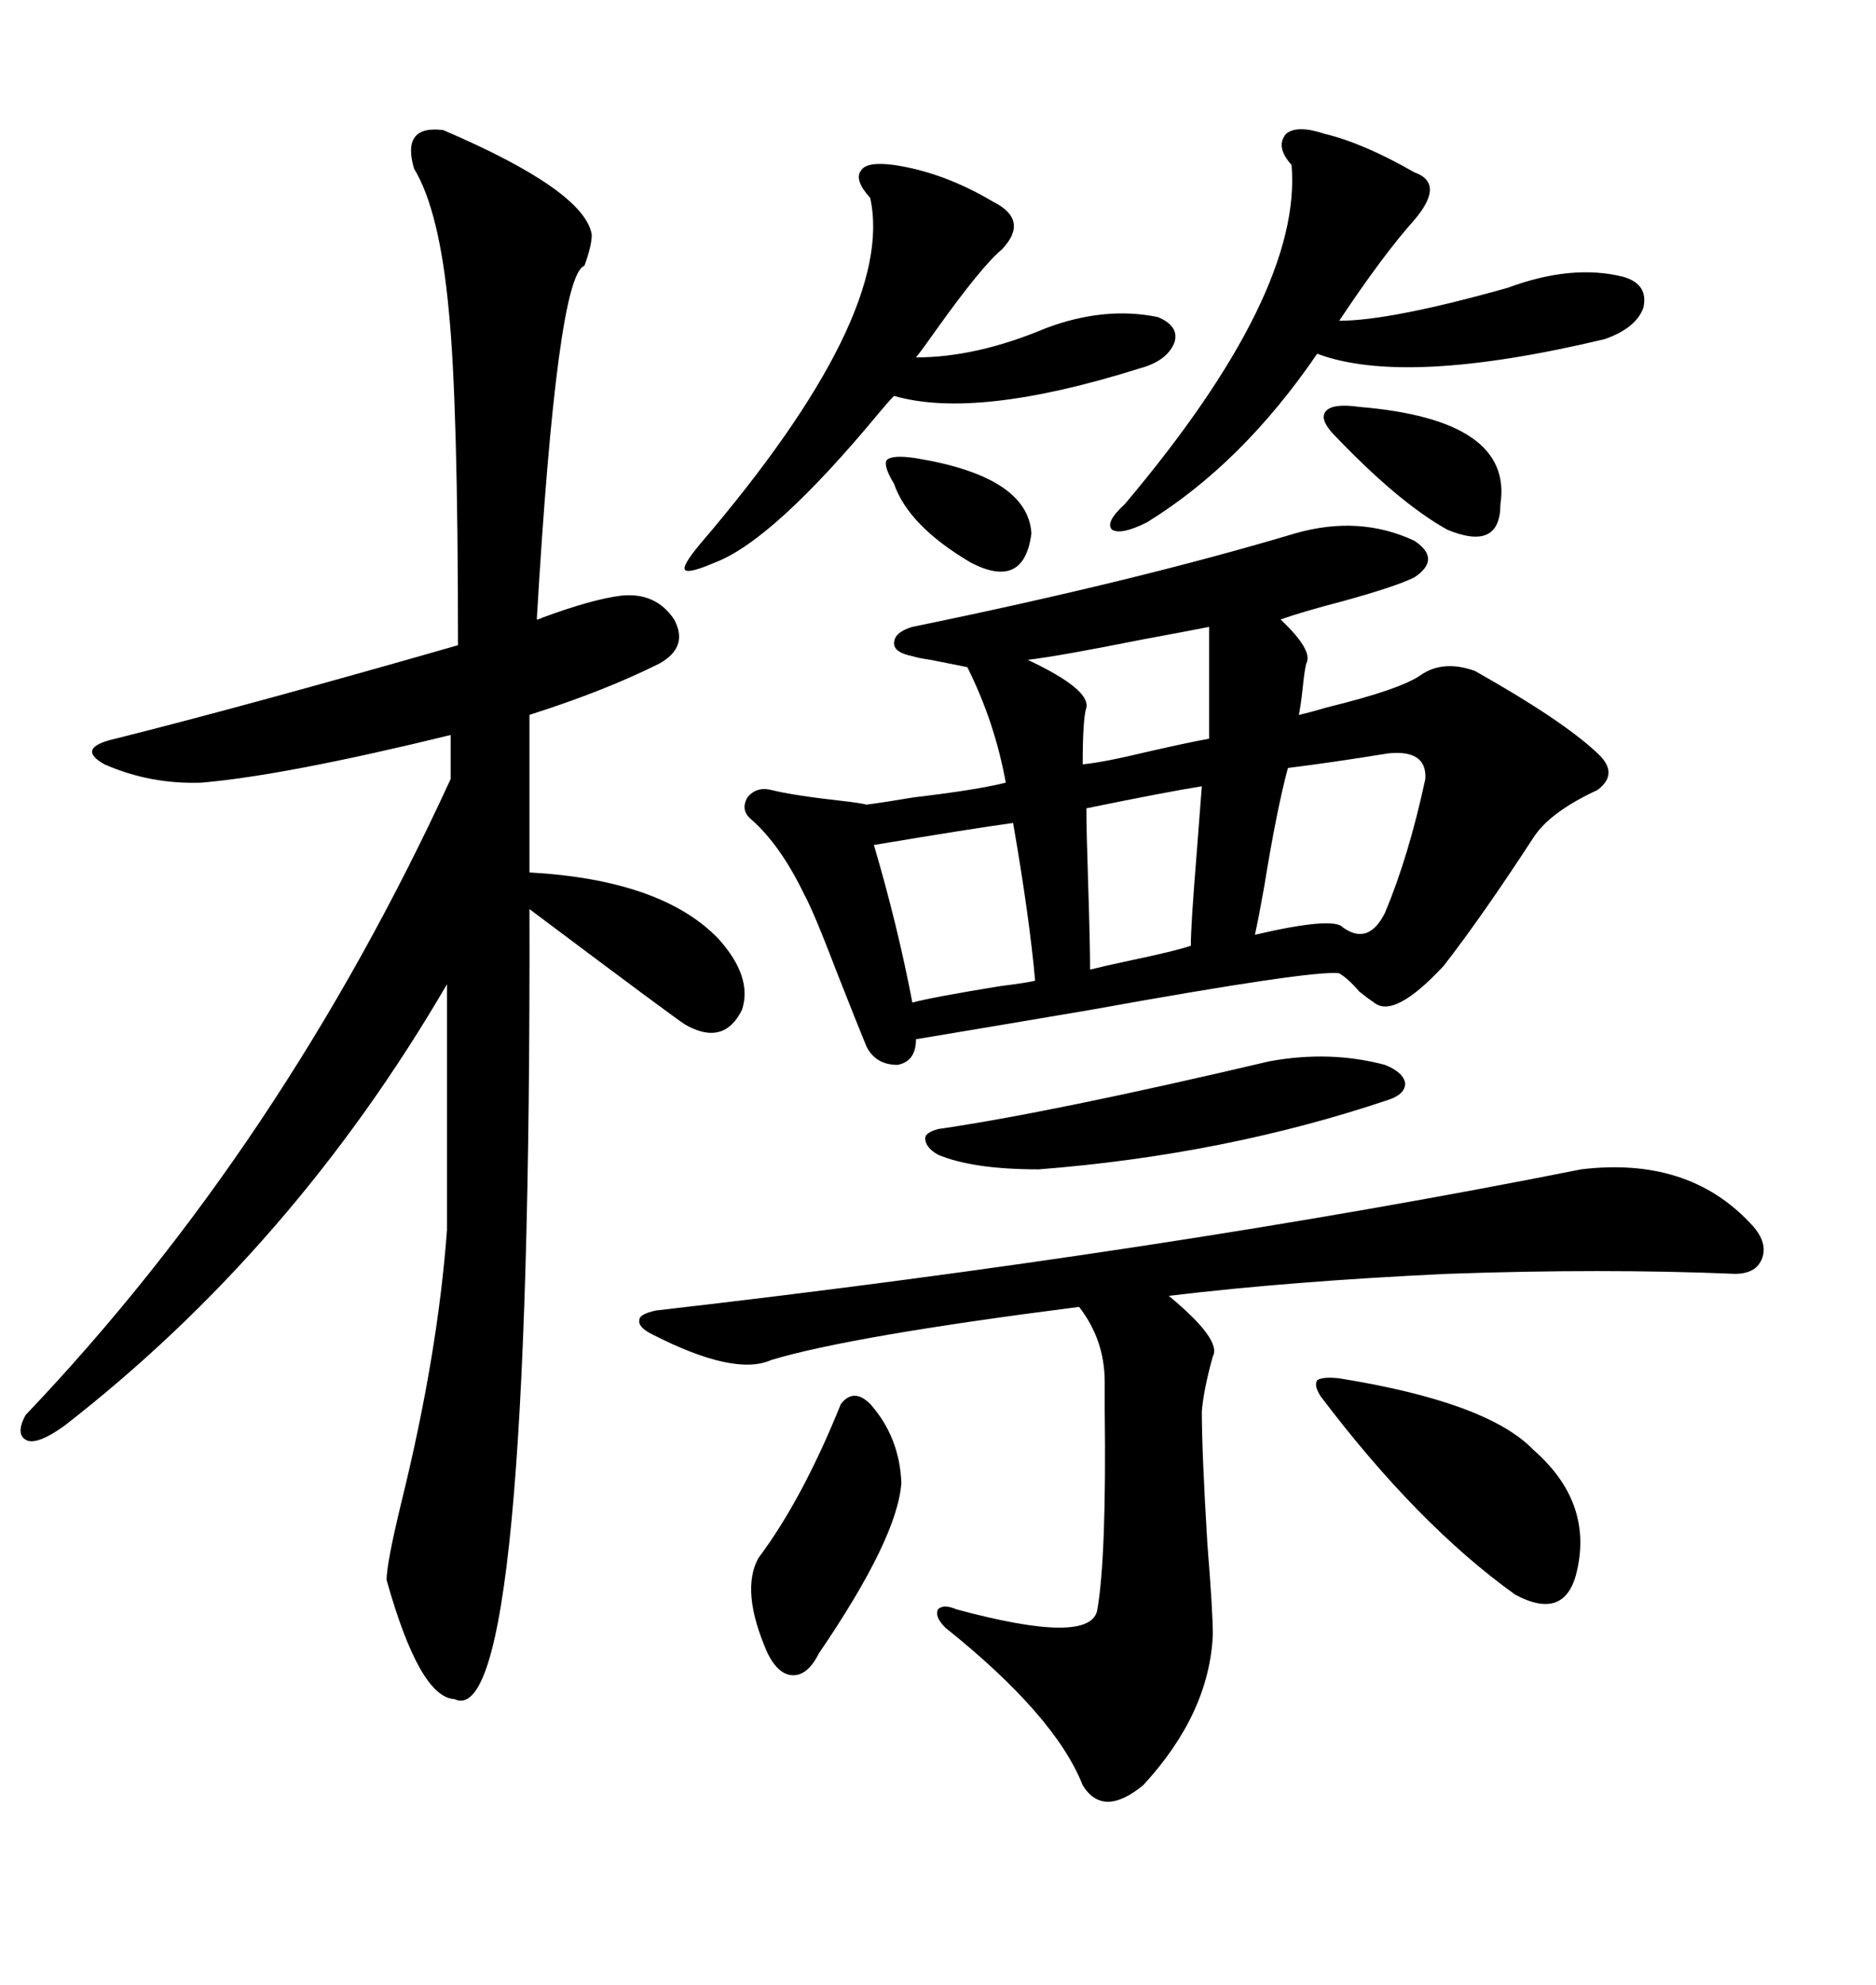 <svg xmlns="http://www.w3.org/2000/svg" xmlns:xlink="http://www.w3.org/1999/xlink" width="300" height="317.285"><path d="M207.13 85.25L207.13 85.25Q217.38 82.32 226.17 86.43L226.17 86.43Q230.57 89.36 226.17 92.29L226.17 92.29Q223.24 93.75 214.75 96.09L214.75 96.09Q208.01 97.85 204.79 99.02L204.79 99.02Q210.06 104.00 208.89 106.05L208.89 106.05Q208.59 107.23 208.30 110.16L208.30 110.16Q208.01 112.79 207.71 114.26L207.71 114.26Q209.18 113.96 212.11 113.09L212.11 113.09Q224.12 110.16 227.34 107.81L227.34 107.81Q230.86 105.47 235.84 107.23L235.84 107.23Q249.90 115.14 255.47 120.41L255.47 120.41Q258.98 123.63 255.47 126.27L255.47 126.27Q247.85 129.79 245.21 133.89L245.21 133.89Q237.01 146.48 230.86 154.39L230.86 154.39Q222.95 162.89 219.73 160.25L219.73 160.25Q218.85 159.67 217.38 158.50L217.38 158.50Q215.63 156.45 214.16 155.57L214.16 155.57Q210.06 154.98 174.32 161.43L174.32 161.43Q157.03 164.36 146.48 166.11L146.48 166.11Q146.48 169.63 143.55 170.21L143.55 170.21Q140.04 170.21 138.57 167.29L138.57 167.29Q137.11 163.77 133.89 155.57L133.89 155.57Q130.08 145.61 128.61 142.97L128.61 142.97Q124.80 135.06 120.12 130.96L120.12 130.96Q118.36 129.49 119.53 127.44L119.53 127.44Q121.00 125.68 123.34 126.27L123.34 126.27Q126.86 127.15 134.77 128.03L134.77 128.03Q137.40 128.32 138.57 128.61L138.57 128.61Q140.92 128.32 146.19 127.44L146.19 127.44Q156.15 126.27 160.84 125.10L160.84 125.10Q159.08 115.43 154.69 106.64L154.69 106.64Q153.22 106.35 148.83 105.47L148.83 105.47Q146.78 105.18 145.90 104.88L145.90 104.88Q142.97 104.30 142.97 102.83L142.97 102.83Q142.97 101.07 145.90 100.20L145.90 100.20Q181.64 92.87 207.13 85.25ZM70.90 20.80L70.90 20.80Q93.46 30.47 94.63 37.50L94.63 37.50Q94.63 39.26 93.46 42.48L93.46 42.48Q89.06 43.95 85.84 99.02L85.84 99.02Q86.13 99.02 86.72 98.73L86.72 98.73Q94.63 95.80 99.32 95.21L99.32 95.21Q104.88 94.63 107.81 99.02L107.81 99.02Q110.16 103.42 105.47 106.05L105.47 106.05Q96.68 110.45 84.67 114.26L84.67 114.26L84.67 139.45Q105.76 140.63 114.84 150L114.84 150Q120.41 156.15 118.65 161.43L118.65 161.43Q115.72 167.29 109.57 163.77L109.57 163.77Q108.11 162.89 84.67 145.31L84.67 145.31Q84.96 277.44 72.66 271.58L72.66 271.58Q67.09 271.29 61.82 252.54L61.82 252.54Q61.82 249.90 64.16 240.23L64.16 240.23Q70.02 216.50 71.48 196.58L71.48 196.58L71.48 157.32Q46.88 199.51 10.25 227.93L10.25 227.93Q6.15 230.86 4.39 230.27L4.39 230.27Q2.34 229.39 4.10 226.17L4.10 226.17Q45.12 183.11 72.07 124.51L72.07 124.51L72.07 117.48Q45.70 123.93 32.23 125.10L32.23 125.10Q24.02 125.39 16.70 122.17L16.70 122.17Q12.01 119.53 18.46 118.07L18.46 118.07Q39.55 112.79 73.24 103.13L73.24 103.13Q73.24 64.45 71.78 49.80L71.78 49.80Q70.31 33.69 66.21 26.95L66.21 26.95Q64.16 19.92 70.90 20.80ZM252.83 186.91L252.83 186.91Q269.82 184.86 279.79 195.41L279.79 195.41Q282.71 198.34 281.84 200.98L281.84 200.98Q280.96 203.61 277.44 203.61L277.44 203.61Q256.35 202.73 231.45 203.61L231.45 203.61Q206.25 204.79 186.91 207.13L186.91 207.13Q195.41 214.16 193.95 216.80L193.95 216.80Q192.48 222.07 192.19 225.59L192.19 225.59Q192.19 232.03 193.07 246.68L193.07 246.68Q193.95 257.52 193.95 261.33L193.95 261.33Q193.36 273.93 182.81 285.35L182.81 285.35Q176.37 290.63 173.14 285.35L173.14 285.35Q168.75 274.22 151.17 260.16L151.17 260.16Q149.41 258.40 150 257.23L150 257.23Q150.88 256.35 152.93 257.23L152.93 257.23Q174.61 263.09 175.49 257.23L175.49 257.23Q176.95 248.73 176.66 225.29L176.66 225.29Q176.66 222.07 176.66 220.90L176.66 220.90Q176.66 214.16 172.56 208.89L172.56 208.89Q135.94 213.57 123.34 217.38L123.34 217.38Q117.48 220.02 104.30 213.28L104.30 213.28Q101.95 212.11 102.25 210.94L102.25 210.94Q102.25 210.06 104.88 209.47L104.88 209.47Q186.62 200.10 252.83 186.91ZM211.82 21.39L211.82 21.39Q217.97 22.85 226.17 27.54L226.17 27.54Q231.15 29.30 226.17 35.16L226.17 35.16Q221.19 40.72 214.16 51.27L214.16 51.27Q222.36 51.27 241.11 46.00L241.11 46.00Q251.37 42.19 259.57 44.24L259.57 44.24Q263.67 45.41 262.79 49.22L262.79 49.22Q261.62 52.44 256.64 54.20L256.64 54.20Q224.71 61.82 210.64 56.54L210.64 56.54Q198.63 74.12 183.40 83.50L183.40 83.50Q179.30 85.55 177.83 84.67L177.83 84.67Q176.66 83.50 179.88 80.57L179.88 80.57Q208.30 46.88 206.54 26.37L206.54 26.37Q203.91 23.44 205.66 21.39L205.66 21.39Q207.42 19.92 211.82 21.39ZM142.97 26.37L142.97 26.37Q150.88 27.54 158.79 32.23L158.79 32.23Q164.65 35.16 160.25 39.84L160.25 39.84Q157.03 42.48 149.71 52.73L149.71 52.73Q147.66 55.66 146.48 57.13L146.48 57.13Q156.15 57.13 167.29 52.44L167.29 52.44Q176.66 48.93 185.16 50.68L185.16 50.68Q188.67 52.15 187.79 54.79L187.79 54.79Q186.62 57.71 182.23 58.89L182.23 58.89Q156.15 67.09 142.97 63.28L142.97 63.28Q142.09 64.16 140.63 65.92L140.63 65.92Q123.63 86.43 114.26 89.94L114.26 89.94Q110.16 91.70 109.57 91.11L109.57 91.11Q108.98 90.53 111.91 87.01L111.91 87.01Q143.26 50.39 139.16 31.64L139.16 31.64Q136.52 28.71 137.70 27.25L137.70 27.25Q138.57 25.78 142.97 26.37ZM211.23 223.24L211.23 223.24Q210.06 221.48 210.64 220.61L210.64 220.61Q211.52 220.02 214.16 220.31L214.16 220.31Q237.89 224.12 245.21 231.74L245.21 231.74Q254.59 239.94 252.25 250.78L252.25 250.78Q250.49 259.28 242.29 254.88L242.29 254.88Q226.76 243.75 211.23 223.24ZM221.48 170.21L221.48 170.21Q224.41 171.39 224.71 173.14L224.71 173.14Q224.71 174.90 222.07 175.78L222.07 175.78Q196.00 184.57 166.11 186.91L166.11 186.91Q155.57 186.91 150 184.57L150 184.57Q147.95 183.40 147.95 181.93L147.95 181.93Q147.95 181.05 150 180.47L150 180.47Q168.16 177.83 203.03 169.63L203.03 169.63Q212.70 167.87 221.48 170.21ZM139.16 224.41L139.16 224.41Q143.85 229.69 144.14 237.01L144.14 237.01Q143.55 245.80 130.96 264.26L130.96 264.26Q129.20 267.77 126.86 267.77L126.86 267.77Q124.51 267.77 122.75 264.26L122.75 264.26Q118.36 254.30 121.29 249.02L121.29 249.02Q128.32 239.65 134.47 224.41L134.47 224.41Q136.52 221.78 139.16 224.41ZM222.07 120.41L222.07 120.41Q212.99 121.88 205.96 122.75L205.96 122.75Q204.20 129.20 202.15 141.80L202.15 141.80Q201.27 146.78 200.68 149.41L200.68 149.41Q213.28 146.48 214.75 148.24L214.75 148.24Q218.85 151.17 221.48 145.90L221.48 145.90Q225.29 136.82 227.93 124.51L227.93 124.51Q228.22 119.82 222.07 120.41ZM162.01 131.54L162.01 131.54Q155.57 132.42 139.75 135.06L139.75 135.06Q143.55 147.95 145.90 160.25L145.90 160.25Q149.12 159.38 159.96 157.62L159.96 157.62Q164.65 157.03 165.53 156.74L165.53 156.74Q164.65 146.78 162.01 131.54ZM192.19 125.68L192.19 125.68Q186.62 126.56 173.73 129.20L173.73 129.20Q173.73 132.71 174.02 141.50L174.02 141.50Q174.32 150.88 174.32 154.98L174.32 154.98Q176.66 154.39 180.76 153.52L180.76 153.52Q187.79 152.05 190.43 151.17L190.43 151.17Q190.43 147.95 191.31 137.11L191.31 137.11Q191.89 129.49 192.19 125.68ZM193.36 118.07L193.36 100.20Q190.43 100.78 182.52 102.25L182.52 102.25Q169.34 104.88 164.36 105.47L164.36 105.47Q174.32 110.16 173.73 113.09L173.73 113.09Q173.14 114.84 173.14 122.17L173.14 122.17Q176.37 121.88 183.69 120.12L183.69 120.12Q190.14 118.65 193.36 118.07L193.36 118.07ZM217.38 65.04L217.38 65.04Q241.99 67.09 239.94 80.57L239.94 80.57Q239.94 88.18 231.45 84.67L231.45 84.67Q223.54 80.27 212.99 69.14L212.99 69.14Q210.94 66.80 212.11 65.63L212.11 65.63Q213.28 64.45 217.38 65.04ZM146.48 73.24L146.48 73.24Q164.36 76.17 164.94 85.25L164.94 85.25Q163.77 94.34 155.27 89.94L155.27 89.94Q145.31 84.08 142.97 77.34L142.97 77.34Q141.21 74.41 141.80 73.54L141.80 73.54Q142.68 72.66 146.48 73.24Z"/></svg>